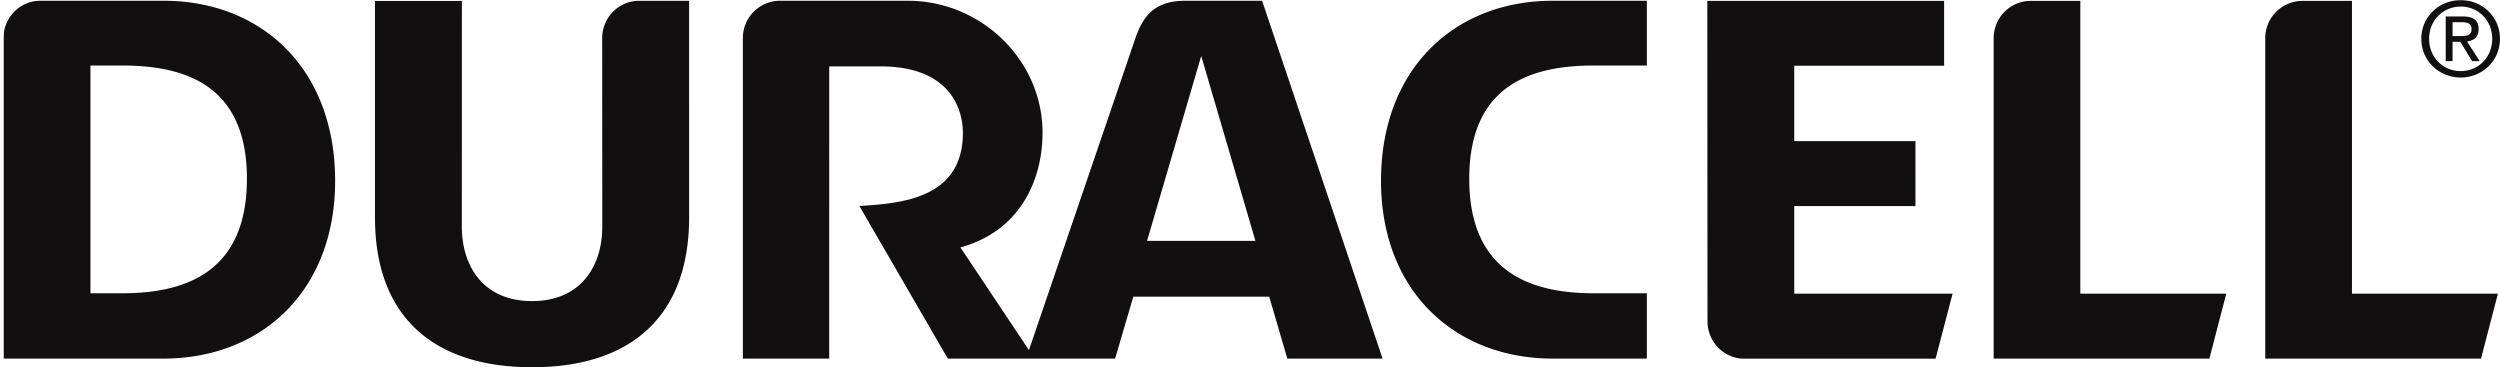 <svg xmlns="http://www.w3.org/2000/svg" width="143" height="21" fill="none"><g clip-path="url(#a)"><mask id="b" width="154" height="29" x="-5" y="-4" maskUnits="userSpaceOnUse" style="mask-type:luminance"><path fill="#fff" d="M-4.662 24.357h152.89V-3.987H-4.662v28.344z"/></mask><g fill="#110F0F" mask="url(#b)"><path d="m118.994.048-2.84.003c-1.17 0-2.117.958-2.117 2.142v18.32h12.339l.967-3.716h-8.349V.048zm15.538 0-2.84.003a2.13 2.13 0 0 0-2.12 2.142v18.32h12.343l.966-3.716h-8.349V.048zM34.445 2.184l.005 10.766c.01 2.198-1.17 4.272-4.016 4.272-2.848 0-4.026-2.074-4.017-4.272L26.419.052l-4.97.001v12.314c-.028 5.76 3.361 8.639 8.985 8.639 5.624 0 9.011-2.88 8.983-8.64V.044h-2.854c-1.17 0-2.118.957-2.118 2.141zm68.186 9.602h6.934V8.071h-6.934V3.76h8.572V.049H97.658l.01 18.327c0 1.138.876 2.068 1.981 2.139h11.067l.972-3.717h-9.057v-5.01zm-23.637-1.509c-.026 6.36 4.213 10.214 9.782 10.235l5.424-.002v-3.735h-3.035c-3.627 0-7.124-1.216-7.124-6.55 0-5.333 3.497-6.477 7.124-6.477H94.2V.042h-5.382c-5.587 0-9.795 3.856-9.824 10.235zM7.002 16.775H5.174V3.748h1.828c3.625 0 7.122 1.144 7.122 6.477 0 5.334-3.497 6.55-7.122 6.55zM9.348.042h-7.03C1.146.042.198.999.198 2.183V20.51l9.19.002c5.569-.02 9.809-3.874 9.782-10.235C19.141 3.897 14.937.042 9.348.042zm131.407.334c1.006 0 1.8.791 1.8 1.841 0 1.063-.794 1.85-1.8 1.85-1.013 0-1.81-.787-1.81-1.85 0-1.05.797-1.84 1.81-1.84zm0 4.058c1.21 0 2.244-.936 2.244-2.217 0-1.274-1.034-2.21-2.244-2.21-1.22 0-2.255.936-2.255 2.21 0 1.281 1.035 2.217 2.255 2.217z"/><path d="M140.287 1.27h.528c.271 0 .558.06.558.377 0 .392-.293.416-.625.416h-.461V1.27zm0 1.12h.444l.675 1.108h.433l-.725-1.126c.378-.045.663-.243.663-.704 0-.502-.298-.726-.902-.726h-.98v2.556h.392V2.391zM65.612 13.776 68.71 3.2l3.1 10.576h-6.198zM67.815.042c-1.673 0-2.408.763-2.882 2.176l-6.078 17.808-3.919-5.874c3.436-.942 4.697-3.887 4.697-6.557 0-4.177-3.528-7.553-7.705-7.553H44.61a2.13 2.13 0 0 0-2.118 2.141l.001 18.329h4.938V3.797h2.931c4.098 0 4.715 2.574 4.715 3.798 0 3.768-3.524 4.041-5.922 4.186l5.059 8.73h9.571l1.04-3.542h7.773l1.038 3.543h5.447L72.192.042h-4.378z"/></g></g><defs><clipPath id="a"><path fill="#fff" d="M.2.006H143v21H.2z"/></clipPath></defs></svg>